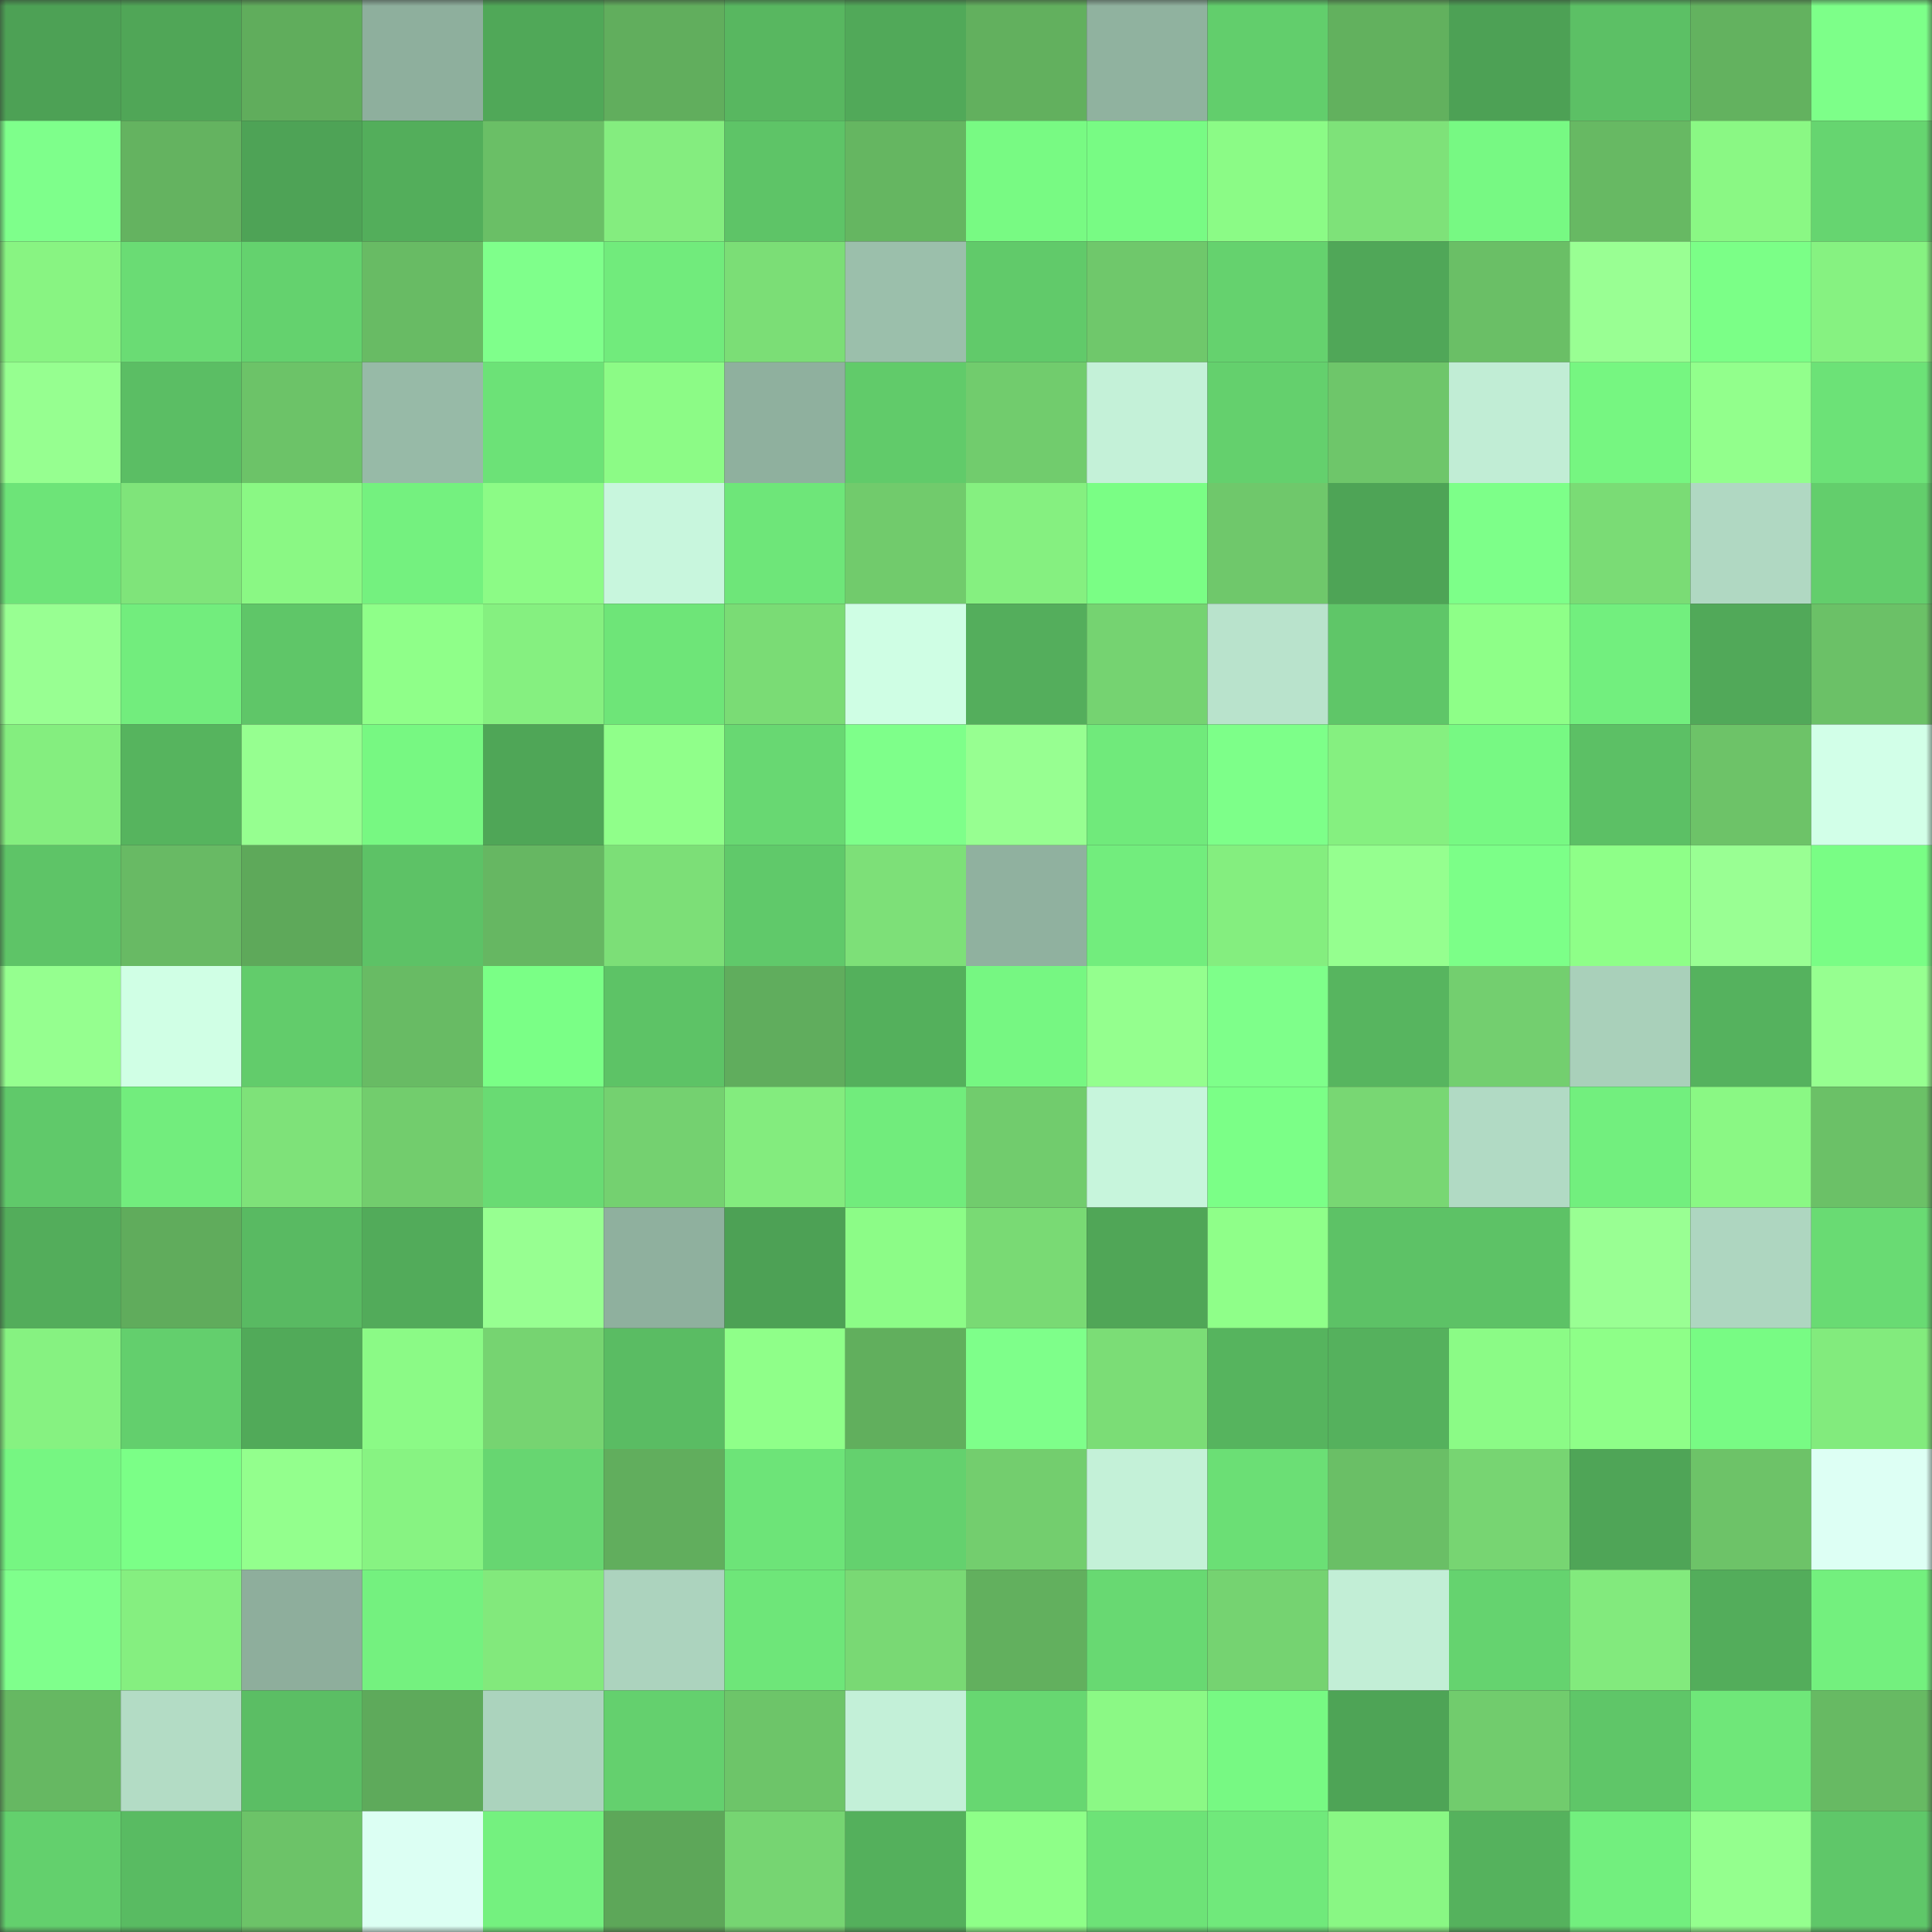 <svg viewBox="0 0 160 160" fill="none" role="img" xmlns="http://www.w3.org/2000/svg" width="240" height="240" name="lens%2Ckalbasa.lens"><rect x="0" y="0" width="160" height="160" fill="#333333" stroke="none"/><mask id="698217481" mask-type="alpha" maskUnits="userSpaceOnUse" x="0" y="0" width="160" height="160"><rect width="160" height="160" fill="#FFFFFF"></rect></mask><g mask="url(#698217481)"><rect x="0" y="0" width="10" height="10" fill="#4da155"></rect><rect x="10" y="0" width="10" height="10" fill="#50a657"></rect><rect x="20" y="0" width="10" height="10" fill="#60ad5c"></rect><rect x="30" y="0" width="10" height="10" fill="#8eaf9d"></rect><rect x="40" y="0" width="10" height="10" fill="#50a858"></rect><rect x="50" y="0" width="10" height="10" fill="#61ae5d"></rect><rect x="60" y="0" width="10" height="10" fill="#58b760"></rect><rect x="70" y="0" width="10" height="10" fill="#51a959"></rect><rect x="80" y="0" width="10" height="10" fill="#62b05e"></rect><rect x="90" y="0" width="10" height="10" fill="#90b29f"></rect><rect x="100" y="0" width="10" height="10" fill="#62ce6c"></rect><rect x="110" y="0" width="10" height="10" fill="#62b15e"></rect><rect x="120" y="0" width="10" height="10" fill="#4da155"></rect><rect x="130" y="0" width="10" height="10" fill="#5cc065"></rect><rect x="140" y="0" width="10" height="10" fill="#63b25f"></rect><rect x="150" y="0" width="10" height="10" fill="#7dff89"></rect><rect x="0" y="10" width="10" height="10" fill="#7eff8b"></rect><rect x="10" y="10" width="10" height="10" fill="#64b360"></rect><rect x="20" y="10" width="10" height="10" fill="#4ea356"></rect><rect x="30" y="10" width="10" height="10" fill="#53ae5b"></rect><rect x="40" y="10" width="10" height="10" fill="#6abf66"></rect><rect x="50" y="10" width="10" height="10" fill="#84ed7f"></rect><rect x="60" y="10" width="10" height="10" fill="#5ec467"></rect><rect x="70" y="10" width="10" height="10" fill="#65b661"></rect><rect x="80" y="10" width="10" height="10" fill="#78fa83"></rect><rect x="90" y="10" width="10" height="10" fill="#78fb84"></rect><rect x="100" y="10" width="10" height="10" fill="#8bfb86"></rect><rect x="110" y="10" width="10" height="10" fill="#7ee279"></rect><rect x="120" y="10" width="10" height="10" fill="#77f983"></rect><rect x="130" y="10" width="10" height="10" fill="#67b963"></rect><rect x="140" y="10" width="10" height="10" fill="#8af884"></rect><rect x="150" y="10" width="10" height="10" fill="#66d570"></rect><rect x="0" y="20" width="10" height="10" fill="#88f482"></rect><rect x="10" y="20" width="10" height="10" fill="#6adc74"></rect><rect x="20" y="20" width="10" height="10" fill="#64d26e"></rect><rect x="30" y="20" width="10" height="10" fill="#68bb64"></rect><rect x="40" y="20" width="10" height="10" fill="#7fff8b"></rect><rect x="50" y="20" width="10" height="10" fill="#71eb7c"></rect><rect x="60" y="20" width="10" height="10" fill="#7bde76"></rect><rect x="70" y="20" width="10" height="10" fill="#9bbfab"></rect><rect x="80" y="20" width="10" height="10" fill="#61ca6a"></rect><rect x="90" y="20" width="10" height="10" fill="#6fc86b"></rect><rect x="100" y="20" width="10" height="10" fill="#65d26e"></rect><rect x="110" y="20" width="10" height="10" fill="#50a758"></rect><rect x="120" y="20" width="10" height="10" fill="#6abf66"></rect><rect x="130" y="20" width="10" height="10" fill="#99ff93"></rect><rect x="140" y="20" width="10" height="10" fill="#7bff87"></rect><rect x="150" y="20" width="10" height="10" fill="#86f281"></rect><rect x="0" y="30" width="10" height="10" fill="#96ff90"></rect><rect x="10" y="30" width="10" height="10" fill="#5bbe64"></rect><rect x="20" y="30" width="10" height="10" fill="#6cc368"></rect><rect x="30" y="30" width="10" height="10" fill="#97baa7"></rect><rect x="40" y="30" width="10" height="10" fill="#6ce277"></rect><rect x="50" y="30" width="10" height="10" fill="#8cfb86"></rect><rect x="60" y="30" width="10" height="10" fill="#8fb09e"></rect><rect x="70" y="30" width="10" height="10" fill="#61cb6a"></rect><rect x="80" y="30" width="10" height="10" fill="#71cc6d"></rect><rect x="90" y="30" width="10" height="10" fill="#c4f1d8"></rect><rect x="100" y="30" width="10" height="10" fill="#64d06d"></rect><rect x="110" y="30" width="10" height="10" fill="#6ec66a"></rect><rect x="120" y="30" width="10" height="10" fill="#c1edd5"></rect><rect x="130" y="30" width="10" height="10" fill="#76f681"></rect><rect x="140" y="30" width="10" height="10" fill="#92ff8c"></rect><rect x="150" y="30" width="10" height="10" fill="#6ce277"></rect><rect x="0" y="40" width="10" height="10" fill="#6de478"></rect><rect x="10" y="40" width="10" height="10" fill="#7fe47a"></rect><rect x="20" y="40" width="10" height="10" fill="#8af884"></rect><rect x="30" y="40" width="10" height="10" fill="#74f17f"></rect><rect x="40" y="40" width="10" height="10" fill="#8cfb86"></rect><rect x="50" y="40" width="10" height="10" fill="#c8f6dd"></rect><rect x="60" y="40" width="10" height="10" fill="#6ee679"></rect><rect x="70" y="40" width="10" height="10" fill="#71cb6c"></rect><rect x="80" y="40" width="10" height="10" fill="#85f080"></rect><rect x="90" y="40" width="10" height="10" fill="#7afe85"></rect><rect x="100" y="40" width="10" height="10" fill="#6fc86b"></rect><rect x="110" y="40" width="10" height="10" fill="#4ea456"></rect><rect x="120" y="40" width="10" height="10" fill="#7dff89"></rect><rect x="130" y="40" width="10" height="10" fill="#7adc75"></rect><rect x="140" y="40" width="10" height="10" fill="#b0d8c2"></rect><rect x="150" y="40" width="10" height="10" fill="#63ce6c"></rect><rect x="0" y="50" width="10" height="10" fill="#98ff92"></rect><rect x="10" y="50" width="10" height="10" fill="#72ed7d"></rect><rect x="20" y="50" width="10" height="10" fill="#5fc668"></rect><rect x="30" y="50" width="10" height="10" fill="#8fff89"></rect><rect x="40" y="50" width="10" height="10" fill="#85f080"></rect><rect x="50" y="50" width="10" height="10" fill="#6ee578"></rect><rect x="60" y="50" width="10" height="10" fill="#7adc75"></rect><rect x="70" y="50" width="10" height="10" fill="#cffee4"></rect><rect x="80" y="50" width="10" height="10" fill="#54ae5c"></rect><rect x="90" y="50" width="10" height="10" fill="#75d371"></rect><rect x="100" y="50" width="10" height="10" fill="#b9e3cc"></rect><rect x="110" y="50" width="10" height="10" fill="#5fc668"></rect><rect x="120" y="50" width="10" height="10" fill="#8eff88"></rect><rect x="130" y="50" width="10" height="10" fill="#72ef7e"></rect><rect x="140" y="50" width="10" height="10" fill="#51a959"></rect><rect x="150" y="50" width="10" height="10" fill="#6bc167"></rect><rect x="0" y="60" width="10" height="10" fill="#84ee7f"></rect><rect x="10" y="60" width="10" height="10" fill="#56b45e"></rect><rect x="20" y="60" width="10" height="10" fill="#96ff90"></rect><rect x="30" y="60" width="10" height="10" fill="#77f882"></rect><rect x="40" y="60" width="10" height="10" fill="#4fa657"></rect><rect x="50" y="60" width="10" height="10" fill="#90ff8a"></rect><rect x="60" y="60" width="10" height="10" fill="#68d872"></rect><rect x="70" y="60" width="10" height="10" fill="#7eff8a"></rect><rect x="80" y="60" width="10" height="10" fill="#97ff91"></rect><rect x="90" y="60" width="10" height="10" fill="#70ea7b"></rect><rect x="100" y="60" width="10" height="10" fill="#7dff89"></rect><rect x="110" y="60" width="10" height="10" fill="#85f080"></rect><rect x="120" y="60" width="10" height="10" fill="#77f983"></rect><rect x="130" y="60" width="10" height="10" fill="#5cc065"></rect><rect x="140" y="60" width="10" height="10" fill="#6dc368"></rect><rect x="150" y="60" width="10" height="10" fill="#d2ffe8"></rect><rect x="0" y="70" width="10" height="10" fill="#5ec467"></rect><rect x="10" y="70" width="10" height="10" fill="#68ba64"></rect><rect x="20" y="70" width="10" height="10" fill="#5ea95a"></rect><rect x="30" y="70" width="10" height="10" fill="#5dc266"></rect><rect x="40" y="70" width="10" height="10" fill="#66b762"></rect><rect x="50" y="70" width="10" height="10" fill="#7cdf77"></rect><rect x="60" y="70" width="10" height="10" fill="#60c96a"></rect><rect x="70" y="70" width="10" height="10" fill="#7de078"></rect><rect x="80" y="70" width="10" height="10" fill="#90b19f"></rect><rect x="90" y="70" width="10" height="10" fill="#72ed7d"></rect><rect x="100" y="70" width="10" height="10" fill="#84ee7f"></rect><rect x="110" y="70" width="10" height="10" fill="#95ff8f"></rect><rect x="120" y="70" width="10" height="10" fill="#7cff88"></rect><rect x="130" y="70" width="10" height="10" fill="#8eff88"></rect><rect x="140" y="70" width="10" height="10" fill="#99ff93"></rect><rect x="150" y="70" width="10" height="10" fill="#79fd85"></rect><rect x="0" y="80" width="10" height="10" fill="#95ff8f"></rect><rect x="10" y="80" width="10" height="10" fill="#d0ffe5"></rect><rect x="20" y="80" width="10" height="10" fill="#62cc6b"></rect><rect x="30" y="80" width="10" height="10" fill="#68bb64"></rect><rect x="40" y="80" width="10" height="10" fill="#7aff86"></rect><rect x="50" y="80" width="10" height="10" fill="#5dc366"></rect><rect x="60" y="80" width="10" height="10" fill="#60ad5d"></rect><rect x="70" y="80" width="10" height="10" fill="#54b05c"></rect><rect x="80" y="80" width="10" height="10" fill="#76f782"></rect><rect x="90" y="80" width="10" height="10" fill="#94ff8e"></rect><rect x="100" y="80" width="10" height="10" fill="#7eff8a"></rect><rect x="110" y="80" width="10" height="10" fill="#57b55f"></rect><rect x="120" y="80" width="10" height="10" fill="#73cf6f"></rect><rect x="130" y="80" width="10" height="10" fill="#a9d0ba"></rect><rect x="140" y="80" width="10" height="10" fill="#55b25e"></rect><rect x="150" y="80" width="10" height="10" fill="#96ff90"></rect><rect x="0" y="90" width="10" height="10" fill="#60c96a"></rect><rect x="10" y="90" width="10" height="10" fill="#72ed7d"></rect><rect x="20" y="90" width="10" height="10" fill="#7ee279"></rect><rect x="30" y="90" width="10" height="10" fill="#72cd6d"></rect><rect x="40" y="90" width="10" height="10" fill="#69db73"></rect><rect x="50" y="90" width="10" height="10" fill="#74d170"></rect><rect x="60" y="90" width="10" height="10" fill="#83ec7e"></rect><rect x="70" y="90" width="10" height="10" fill="#71ec7c"></rect><rect x="80" y="90" width="10" height="10" fill="#71cc6d"></rect><rect x="90" y="90" width="10" height="10" fill="#c7f5dc"></rect><rect x="100" y="90" width="10" height="10" fill="#7bff87"></rect><rect x="110" y="90" width="10" height="10" fill="#78d773"></rect><rect x="120" y="90" width="10" height="10" fill="#b1dac4"></rect><rect x="130" y="90" width="10" height="10" fill="#72ef7e"></rect><rect x="140" y="90" width="10" height="10" fill="#8af884"></rect><rect x="150" y="90" width="10" height="10" fill="#6bc167"></rect><rect x="0" y="100" width="10" height="10" fill="#53ad5b"></rect><rect x="10" y="100" width="10" height="10" fill="#60ac5c"></rect><rect x="20" y="100" width="10" height="10" fill="#59ba62"></rect><rect x="30" y="100" width="10" height="10" fill="#52ab5a"></rect><rect x="40" y="100" width="10" height="10" fill="#97ff91"></rect><rect x="50" y="100" width="10" height="10" fill="#8fb09e"></rect><rect x="60" y="100" width="10" height="10" fill="#4da155"></rect><rect x="70" y="100" width="10" height="10" fill="#8cfc87"></rect><rect x="80" y="100" width="10" height="10" fill="#79da74"></rect><rect x="90" y="100" width="10" height="10" fill="#50a657"></rect><rect x="100" y="100" width="10" height="10" fill="#8fff89"></rect><rect x="110" y="100" width="10" height="10" fill="#5dc266"></rect><rect x="120" y="100" width="10" height="10" fill="#5dc266"></rect><rect x="130" y="100" width="10" height="10" fill="#99ff93"></rect><rect x="140" y="100" width="10" height="10" fill="#aed6c0"></rect><rect x="150" y="100" width="10" height="10" fill="#69db73"></rect><rect x="0" y="110" width="10" height="10" fill="#86f281"></rect><rect x="10" y="110" width="10" height="10" fill="#63cf6d"></rect><rect x="20" y="110" width="10" height="10" fill="#51aa59"></rect><rect x="30" y="110" width="10" height="10" fill="#8bfa86"></rect><rect x="40" y="110" width="10" height="10" fill="#76d471"></rect><rect x="50" y="110" width="10" height="10" fill="#5abc63"></rect><rect x="60" y="110" width="10" height="10" fill="#8fff89"></rect><rect x="70" y="110" width="10" height="10" fill="#61af5d"></rect><rect x="80" y="110" width="10" height="10" fill="#7eff8a"></rect><rect x="90" y="110" width="10" height="10" fill="#7bdd76"></rect><rect x="100" y="110" width="10" height="10" fill="#56b45e"></rect><rect x="110" y="110" width="10" height="10" fill="#55b15d"></rect><rect x="120" y="110" width="10" height="10" fill="#8bfb86"></rect><rect x="130" y="110" width="10" height="10" fill="#8eff88"></rect><rect x="140" y="110" width="10" height="10" fill="#78fb84"></rect><rect x="150" y="110" width="10" height="10" fill="#82eb7d"></rect><rect x="0" y="120" width="10" height="10" fill="#76f682"></rect><rect x="10" y="120" width="10" height="10" fill="#7bff87"></rect><rect x="20" y="120" width="10" height="10" fill="#93ff8d"></rect><rect x="30" y="120" width="10" height="10" fill="#87f382"></rect><rect x="40" y="120" width="10" height="10" fill="#67d671"></rect><rect x="50" y="120" width="10" height="10" fill="#61ae5d"></rect><rect x="60" y="120" width="10" height="10" fill="#6de478"></rect><rect x="70" y="120" width="10" height="10" fill="#64d16e"></rect><rect x="80" y="120" width="10" height="10" fill="#73ce6e"></rect><rect x="90" y="120" width="10" height="10" fill="#c4f1d8"></rect><rect x="100" y="120" width="10" height="10" fill="#6bdf75"></rect><rect x="110" y="120" width="10" height="10" fill="#6abf66"></rect><rect x="120" y="120" width="10" height="10" fill="#77d572"></rect><rect x="130" y="120" width="10" height="10" fill="#4fa557"></rect><rect x="140" y="120" width="10" height="10" fill="#6dc368"></rect><rect x="150" y="120" width="10" height="10" fill="#ddfff4"></rect><rect x="0" y="130" width="10" height="10" fill="#7fff8c"></rect><rect x="10" y="130" width="10" height="10" fill="#85ef80"></rect><rect x="20" y="130" width="10" height="10" fill="#8eae9c"></rect><rect x="30" y="130" width="10" height="10" fill="#74f17f"></rect><rect x="40" y="130" width="10" height="10" fill="#82e97c"></rect><rect x="50" y="130" width="10" height="10" fill="#acd3be"></rect><rect x="60" y="130" width="10" height="10" fill="#6ee679"></rect><rect x="70" y="130" width="10" height="10" fill="#79d974"></rect><rect x="80" y="130" width="10" height="10" fill="#62b05e"></rect><rect x="90" y="130" width="10" height="10" fill="#68d972"></rect><rect x="100" y="130" width="10" height="10" fill="#75d371"></rect><rect x="110" y="130" width="10" height="10" fill="#c2eed6"></rect><rect x="120" y="130" width="10" height="10" fill="#65d36f"></rect><rect x="130" y="130" width="10" height="10" fill="#82ea7d"></rect><rect x="140" y="130" width="10" height="10" fill="#53ad5b"></rect><rect x="150" y="130" width="10" height="10" fill="#73f07e"></rect><rect x="0" y="140" width="10" height="10" fill="#66b862"></rect><rect x="10" y="140" width="10" height="10" fill="#b3dcc5"></rect><rect x="20" y="140" width="10" height="10" fill="#5bbe64"></rect><rect x="30" y="140" width="10" height="10" fill="#5eaa5b"></rect><rect x="40" y="140" width="10" height="10" fill="#abd3bd"></rect><rect x="50" y="140" width="10" height="10" fill="#64d06e"></rect><rect x="60" y="140" width="10" height="10" fill="#6dc569"></rect><rect x="70" y="140" width="10" height="10" fill="#c3f0d8"></rect><rect x="80" y="140" width="10" height="10" fill="#67d771"></rect><rect x="90" y="140" width="10" height="10" fill="#8bf985"></rect><rect x="100" y="140" width="10" height="10" fill="#77f983"></rect><rect x="110" y="140" width="10" height="10" fill="#4ea456"></rect><rect x="120" y="140" width="10" height="10" fill="#71cc6d"></rect><rect x="130" y="140" width="10" height="10" fill="#5fc668"></rect><rect x="140" y="140" width="10" height="10" fill="#6fe779"></rect><rect x="150" y="140" width="10" height="10" fill="#67ba63"></rect><rect x="0" y="150" width="10" height="10" fill="#63d06d"></rect><rect x="10" y="150" width="10" height="10" fill="#59bb62"></rect><rect x="20" y="150" width="10" height="10" fill="#6cc368"></rect><rect x="30" y="150" width="10" height="10" fill="#dcfff3"></rect><rect x="40" y="150" width="10" height="10" fill="#74f17f"></rect><rect x="50" y="150" width="10" height="10" fill="#5da759"></rect><rect x="60" y="150" width="10" height="10" fill="#76d572"></rect><rect x="70" y="150" width="10" height="10" fill="#54b05c"></rect><rect x="80" y="150" width="10" height="10" fill="#8eff88"></rect><rect x="90" y="150" width="10" height="10" fill="#6de377"></rect><rect x="100" y="150" width="10" height="10" fill="#70e97b"></rect><rect x="110" y="150" width="10" height="10" fill="#89f784"></rect><rect x="120" y="150" width="10" height="10" fill="#55b25d"></rect><rect x="130" y="150" width="10" height="10" fill="#72ef7e"></rect><rect x="140" y="150" width="10" height="10" fill="#94ff8e"></rect><rect x="150" y="150" width="10" height="10" fill="#5fc769"></rect></g></svg>